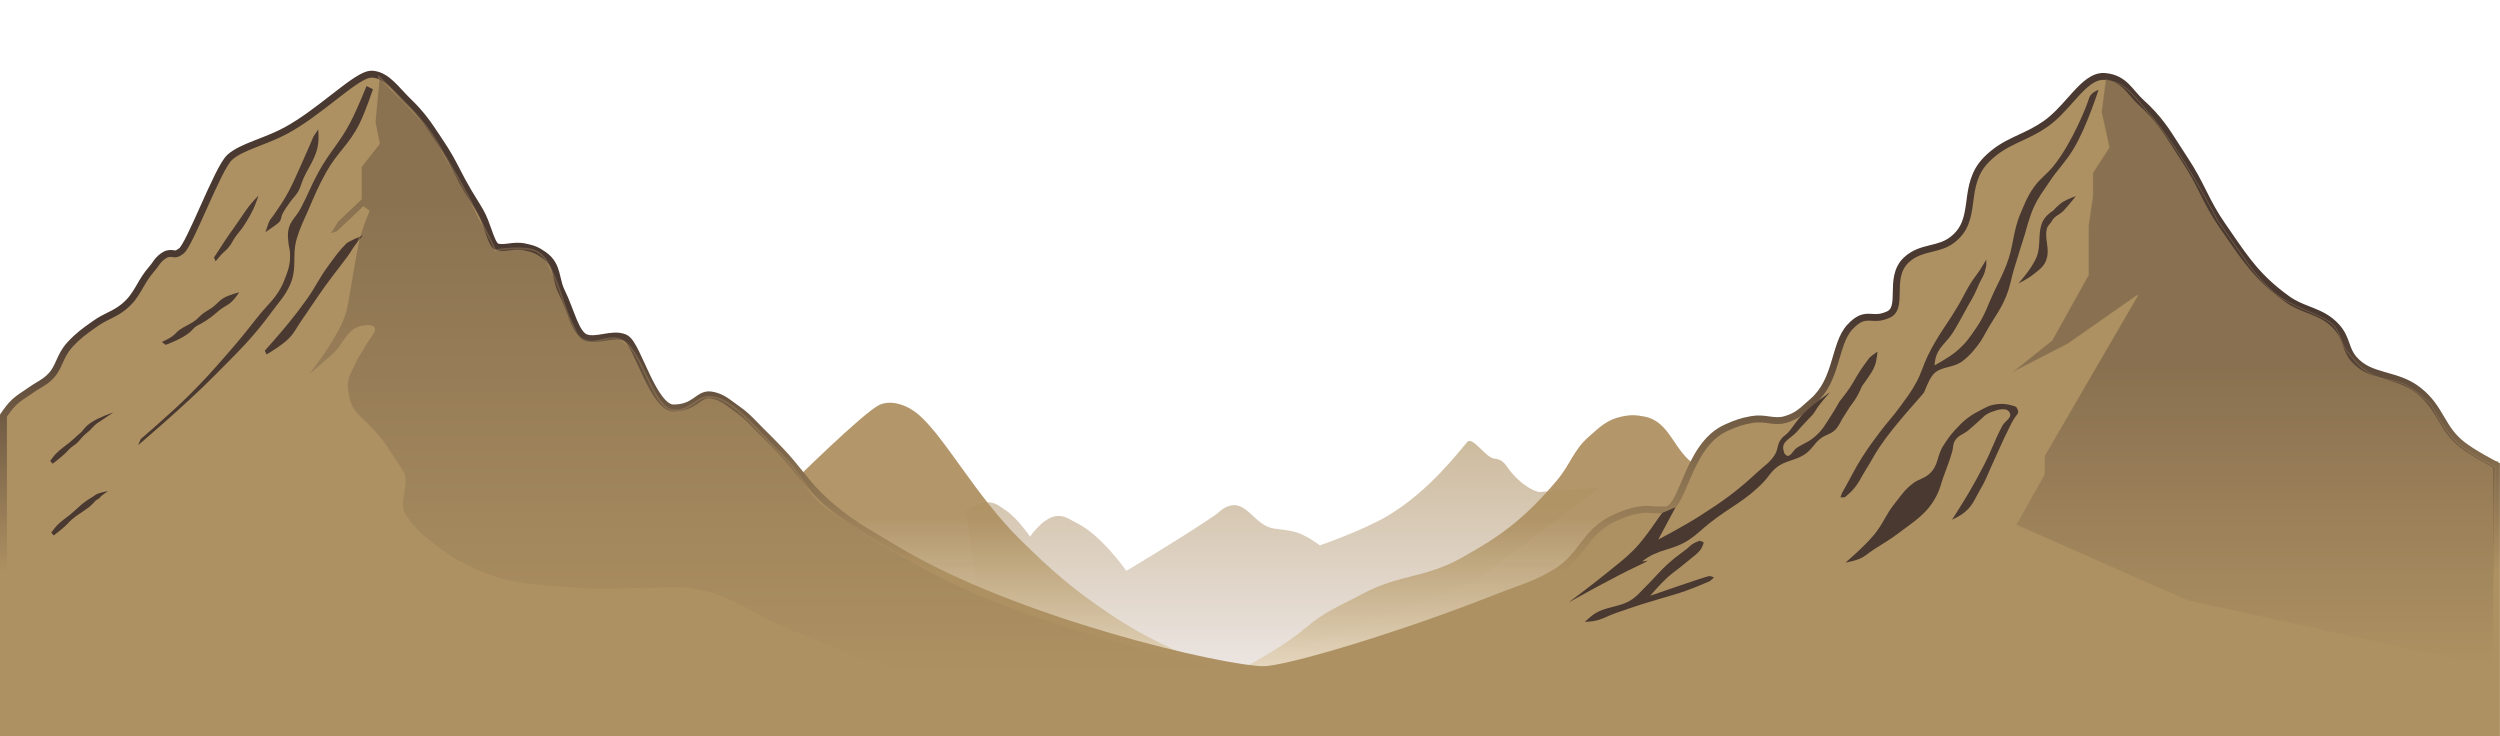 <svg width="1447" height="426" viewBox="0 0 1447 426" fill="none" xmlns="http://www.w3.org/2000/svg">
<path opacity="0.62" d="M559.007 295.392C559.007 295.392 567.316 289.912 573.07 290.786C577.054 291.391 578.829 293.232 582.11 295.392C589.005 299.933 596.172 310.594 596.172 310.594C596.172 310.594 604.513 298.295 612.746 298.617C617.223 298.792 619.342 300.823 623.293 302.763C637.602 309.792 651.92 330.403 651.92 330.403C651.92 330.403 683.363 311.711 702.645 298.617C705.798 296.476 707.052 294.457 710.681 293.089C721.716 288.93 725.977 304.529 737.801 305.988C742.466 306.563 744.803 306.722 749.352 307.83C755.987 309.447 763.917 315.662 763.917 315.662C763.917 315.662 788.873 307.051 803.091 298.617C827.433 284.179 844.776 260.844 849.296 255.776C852.298 252.411 860.145 265.057 864.866 265.45C870.806 265.945 871.621 269.979 875.412 274.203C884.235 284.032 890.982 284.797 890.982 284.797L926.138 282.033L854.821 335.47L714.196 390.289L566.038 344.223L559.007 295.392Z" fill="url(#paint0_linear_648_88)"/>
<path d="M458.561 279.431C458.561 279.431 499.77 238.678 508.988 234.357C515.495 231.306 524.953 233.955 532.304 240.531C547.487 254.114 565.069 287.235 590.323 312.157C609.336 330.919 620.724 340.791 642.377 355.379C664.882 370.541 679.221 375.372 703.107 387.487C713.242 392.628 729.134 400.454 729.134 400.454L695.516 396.132L623.941 373.903L516.58 323.271L458.561 279.431Z" fill="url(#paint1_linear_648_88)"/>
<path d="M901.022 278.196C908.871 268.974 910.548 260.756 919.457 252.881C926.119 246.992 930.155 242.968 938.435 241.148C943.633 240.006 946.778 240.1 951.991 241.148C966.943 244.153 968.497 261.248 981.814 269.551C992.097 275.963 1010.01 281.283 1010.01 281.283L841.918 360.937L732.93 403.541L706.903 393.044C706.903 393.044 738.352 378.224 755.704 363.405C767.239 353.553 775.734 350.642 788.78 343.647C809.683 332.439 824.373 334.728 845.172 323.271C869.237 310.014 882.416 300.055 901.022 278.196Z" fill="url(#paint2_linear_648_88)"/>
<path d="M2.331 240.136L2 240.638V241.239V422.002V424.002H4H1442.95H1444.95V422.002V270.552V269.331L1443.86 268.773L1443.86 268.772L1443.85 268.769L1443.83 268.756L1443.73 268.704C1443.64 268.658 1443.51 268.59 1443.34 268.5L1443.07 268.361C1442.76 268.194 1442.35 267.98 1441.88 267.725C1440.64 267.06 1438.91 266.119 1436.98 265.015C1433.09 262.794 1428.45 259.965 1425.19 257.426C1419.1 252.685 1416.1 247.606 1412.94 242.232L1412.89 242.147C1409.73 236.784 1406.41 231.131 1399.71 225.895C1393.66 221.16 1387.1 219.315 1381.13 217.633C1380.56 217.473 1380 217.315 1379.44 217.155C1372.96 215.299 1367.23 213.319 1362.51 207.942C1360 205.078 1359.02 202.324 1357.92 199.245L1357.92 199.237C1356.82 196.148 1355.62 192.743 1352.5 189.272C1348.09 184.348 1343.16 182.06 1338.27 180.099C1337.58 179.823 1336.89 179.555 1336.21 179.287C1332 177.637 1327.88 176.022 1323.71 172.999C1307.4 161.18 1300.46 151.091 1290.17 136.139C1288.91 134.302 1287.59 132.391 1286.21 130.395C1281.4 123.492 1278.45 117.718 1275.49 111.829L1275.11 111.08C1272.27 105.422 1269.34 99.601 1264.75 92.68C1262.86 89.837 1261.18 87.198 1259.6 84.693C1253.84 75.599 1249.2 68.279 1239.44 59.438C1237.76 57.919 1236.35 56.334 1234.97 54.74C1234.78 54.512 1234.58 54.283 1234.38 54.053C1233.22 52.702 1232.04 51.33 1230.78 50.091C1227.73 47.091 1224.09 44.763 1218.28 44.271C1215.02 43.995 1212.04 45.235 1209.33 47.125C1206.63 49.005 1204 51.657 1201.38 54.509C1200.34 55.646 1199.29 56.818 1198.24 58.003C1193.88 62.881 1189.34 67.97 1183.99 71.718C1178.91 75.275 1174.15 77.492 1169.42 79.695C1168.45 80.144 1167.49 80.592 1166.53 81.051C1160.85 83.754 1155.26 86.78 1149.74 92.383C1142.36 99.873 1141.21 108.542 1140.17 116.362C1140.12 116.768 1140.06 117.172 1140.01 117.574C1138.9 125.78 1137.58 133.015 1129.96 138.83C1126.14 141.745 1122.11 142.741 1117.72 143.824L1117.15 143.966C1112.6 145.092 1107.7 146.404 1103.33 150.51C1097.77 155.731 1097.64 163.093 1097.55 168.977C1097.54 169.201 1097.54 169.424 1097.53 169.645C1097.48 172.801 1097.39 175.467 1096.72 177.639C1096.1 179.675 1095.02 181.173 1092.89 182.118C1088.64 184.009 1086.05 183.846 1083.51 183.685C1083.07 183.657 1082.63 183.63 1082.19 183.613C1080.58 183.551 1078.86 183.637 1076.91 184.485C1075 185.314 1073.04 186.8 1070.76 189.242C1068.31 191.86 1066.68 195.202 1065.38 198.764C1064.46 201.259 1063.65 203.996 1062.84 206.76C1062.5 207.91 1062.16 209.065 1061.81 210.209C1059.39 218.139 1056.33 226.108 1049.41 232.186C1048.55 232.944 1047.75 233.662 1047 234.343C1042.5 238.396 1039.47 241.118 1033.21 242.865C1030 243.761 1027.34 243.49 1024.35 243.079C1024.15 243.051 1023.95 243.022 1023.74 242.994C1020.92 242.599 1017.73 242.153 1013.92 242.822C1008.01 243.858 1004.76 245.093 999.471 247.4C987.239 252.741 981.112 265.502 976.509 276.162C976.081 277.151 975.668 278.121 975.265 279.067C973.436 283.357 971.819 287.151 970.055 290.073C967.869 293.693 965.911 295.2 963.798 295.2C957.793 295.2 955.434 294.996 954.039 294.875C953.941 294.867 953.848 294.859 953.759 294.851C953.028 294.789 952.432 294.749 951.618 294.804C950.85 294.856 949.919 294.99 948.484 295.226C943.378 296.068 940.507 297.272 936.188 299.083L935.546 299.352C926.316 303.216 921.408 309 916.904 314.821C916.522 315.315 916.144 315.808 915.766 316.3C911.693 321.604 907.729 326.766 900.796 331.027C891.953 336.461 885.195 338.916 876.845 341.949C873.589 343.132 870.09 344.402 866.132 345.972C838.844 356.792 808.543 367.212 783.323 374.924C770.712 378.781 759.39 381.955 750.361 384.163C741.248 386.392 734.686 387.58 731.468 387.58C725.829 387.58 714.056 385.878 698.318 382.598C682.645 379.331 663.197 374.534 642.292 368.416C600.45 356.172 552.927 338.686 518.158 317.694C515.285 315.96 512.62 314.381 510.103 312.889C498.315 305.906 489.784 300.852 478.482 290.819C472.605 285.602 468.687 281.012 464.845 276.263C464.229 275.5 463.613 274.732 462.99 273.956C459.733 269.894 456.294 265.604 451.617 260.729L451.128 260.219C447.389 256.32 445.127 253.962 441.076 250.02C439.604 248.588 438.322 247.258 437.097 245.986C433.914 242.683 431.108 239.771 426.325 236.482C425.345 235.808 424.417 235.116 423.501 234.432C420.019 231.836 416.719 229.375 411.495 228.601C409.452 228.298 407.765 228.818 406.267 229.622C405.293 230.145 404.269 230.872 403.289 231.567C402.899 231.844 402.515 232.116 402.145 232.368C399.433 234.215 395.948 236.13 389.718 236.13C387.319 236.13 384.747 234.405 381.986 230.886C379.287 227.445 376.772 222.755 374.408 217.833C373.363 215.656 372.319 213.372 371.31 211.161C370.109 208.534 368.956 206.009 367.901 203.888C366.905 201.885 365.918 200.074 364.944 198.657C364.028 197.326 362.895 195.992 361.498 195.419C357.732 193.874 353.384 194.613 349.69 195.24L349.351 195.298C345.284 195.986 341.863 196.504 338.968 195.401C337.731 194.93 336.546 193.904 335.361 192.225C334.177 190.549 333.097 188.371 332.018 185.82C331.225 183.944 330.461 181.941 329.664 179.849C329.376 179.094 329.084 178.327 328.784 177.55C327.666 174.653 326.46 171.661 325.057 168.842C323.729 166.174 323.149 163.701 322.544 161.126C322.307 160.114 322.066 159.086 321.774 158.024C320.758 154.327 319.181 150.704 314.935 147.675C312.968 146.271 311.398 145.315 309.652 144.587C307.92 143.866 306.099 143.406 303.689 142.904C300.298 142.197 297.253 142.576 294.668 142.897L294.634 142.902C291.949 143.236 289.867 143.478 287.808 142.929C287.275 142.787 286.608 142.301 285.816 141.048C285.035 139.813 284.315 138.123 283.551 136.067C283.226 135.192 282.895 134.254 282.551 133.276C281.333 129.822 279.943 125.878 278.036 122.549C276.56 119.972 275.327 117.986 274.06 115.947C273.107 114.412 272.135 112.846 271.026 110.976C268.423 106.584 266.519 102.905 264.659 99.313C264.292 98.604 263.927 97.899 263.559 97.192C261.322 92.902 258.988 88.606 255.481 83.349C254.688 82.16 253.937 81.026 253.216 79.935C247.916 71.919 244.168 66.251 236.219 58.592C234.581 57.014 233.037 55.343 231.49 53.67L231.421 53.595C229.868 51.914 228.301 50.222 226.702 48.718C223.527 45.733 219.93 43.2 215.464 42.935C214.064 42.852 212.572 43.288 211.132 43.911C209.656 44.55 208.035 45.476 206.316 46.585C202.882 48.8 198.839 51.892 194.474 55.276C193.924 55.702 193.368 56.134 192.808 56.569C184.394 63.103 174.824 70.534 165.433 75.593C160.388 78.31 155.119 80.367 150.118 82.319C149.257 82.655 148.403 82.988 147.559 83.321C141.948 85.537 136.632 87.797 133.076 90.959C132.023 91.895 130.933 93.438 129.853 95.217C128.743 97.046 127.537 99.307 126.276 101.829C123.756 106.872 120.959 113.082 118.215 119.205C118.057 119.557 117.899 119.91 117.742 120.261C115.152 126.04 112.626 131.678 110.406 136.204C109.229 138.605 108.155 140.657 107.219 142.233C106.237 143.886 105.541 144.777 105.158 145.091C103.909 146.114 103.025 146.569 102.398 146.776C101.808 146.971 101.348 146.978 100.854 146.927C100.706 146.911 100.533 146.883 100.338 146.851C99.255 146.673 97.483 146.381 95.428 147.573C93.349 148.78 92.075 150.112 90.994 151.504C90.555 152.071 90.194 152.577 89.842 153.068C89.274 153.863 88.733 154.621 87.932 155.537C84.76 159.166 82.775 162.59 80.963 165.719C80.638 166.279 80.319 166.829 80 167.37C77.898 170.927 75.709 174.201 71.679 177.515C69.017 179.704 66.577 181 63.958 182.309C63.701 182.437 63.441 182.566 63.178 182.697C60.779 183.889 58.181 185.179 55.312 187.195C55.137 187.318 54.964 187.439 54.793 187.559C49.033 191.605 45.423 194.14 40.503 199.465C37.342 202.887 35.823 206.278 34.457 209.327C34.359 209.547 34.261 209.765 34.164 209.981C32.72 213.183 31.303 216.052 28.148 218.874C26.464 220.38 24.96 221.363 23.339 222.345C23.031 222.532 22.715 222.72 22.391 222.913C21.021 223.731 19.509 224.634 17.821 225.847C16.674 226.672 15.578 227.394 14.514 228.095C11.76 229.908 9.214 231.584 6.514 234.567C5.552 235.631 4.498 237.04 3.71 238.141C3.31 238.7 2.968 239.197 2.724 239.553C2.602 239.732 2.505 239.876 2.438 239.976L2.36 240.093L2.339 240.124L2.334 240.133L2.332 240.135L2.332 240.136L2.331 240.136C2.331 240.136 2.331 240.136 4 241.239L2.331 240.136Z" fill="#AE9162" stroke="url(#paint3_linear_648_88)" stroke-width="4"/>
<path d="M212.146 49.816L215.844 51.627C215.844 51.627 211.73 64.326 207.851 72.023C202.05 83.534 195.197 88.273 188.864 99.559C184.142 107.977 182.176 112.989 178.372 121.766C175.688 127.961 173.824 131.346 171.877 137.755C168.747 148.057 172.304 154.928 167.88 164.847C164.945 171.428 161.732 174.459 157.387 180.392C145.801 196.215 137.434 203.963 123.412 218.144C107.38 234.358 79.944 257.672 79.944 257.672L81.443 254.119C81.443 254.119 98.705 239.388 108.923 229.247C117.707 220.529 122.327 215.392 130.407 206.152C137.689 197.826 141.641 193.06 148.394 184.389C154.894 176.044 160.57 172.195 164.382 162.627C166.771 156.631 168.153 152.994 167.88 146.638C167.767 144.015 167.075 142.595 166.88 139.976C166.687 137.38 166.446 135.887 166.88 133.314C167.787 127.944 171.249 125.78 173.875 120.878C178.271 112.674 179.869 107.72 184.368 99.559C190.79 87.911 196.724 82.463 202.854 70.691C206.997 62.735 212.146 49.816 212.146 49.816Z" fill="#4A3931"/>
<path d="M200.407 140.993C201.898 139.53 210.032 136.226 210.032 136.226C210.032 136.226 205.25 142.026 204.145 143.885C200.54 149.951 194.05 157.316 187.847 166.075C182.425 173.731 179.635 178.161 174.284 185.856C171.647 189.646 170.722 192.129 167.499 195.543C163.212 200.083 154.247 205.155 154.247 205.155L153.291 202.942C153.291 202.942 162.108 193.132 167.366 186.59C171.593 181.331 173.915 178.346 177.786 172.876C182.899 165.652 184.72 161.035 189.975 153.893C193.796 148.7 196.306 145.018 200.407 140.993Z" fill="#4A3931"/>
<path d="M181.47 78.927L184.181 74.89C184.181 74.89 184.549 79.123 184.284 81.808C183.898 85.715 183.407 87.653 181.657 91.544C179.623 96.063 177.89 98.363 175.82 102.869C174.314 106.149 174.17 108.271 172.251 111.373C170.902 113.555 169.687 114.521 168.172 116.615C166.283 119.227 165.194 120.69 163.655 123.48C162.467 125.635 163.247 127.158 160.968 129.146C159.529 130.4 153.655 134.35 153.655 134.35C153.655 134.35 155.108 129.947 155.424 129.081C156.312 126.65 157.347 126.125 158.586 124.235C160.864 120.758 162.312 118.895 164.458 115.351C169.235 107.466 170.966 102.615 174.77 94.312C177.502 88.346 181.47 78.927 181.47 78.927Z" fill="#4A3931"/>
<path d="M139.669 125.643C141.913 122.46 143.012 120.573 145.554 117.573C147.069 115.786 149.645 113.145 149.645 113.145C149.645 113.145 147.982 118.165 146.533 121.247C145.157 124.174 144.193 125.743 142.484 128.524C141.799 129.638 141.42 130.267 140.678 131.352C139.223 133.479 138.113 134.5 136.599 136.594C134.71 139.206 134.202 140.991 132.082 143.459C130.636 145.142 129.491 145.839 127.984 147.48C126.67 148.91 124.808 151.273 124.808 151.273L123.851 149.06C123.851 149.06 125.774 146.104 127.013 144.214C129.291 140.737 130.486 138.742 132.885 135.33C133.89 133.901 134.495 133.124 135.505 131.698C137.167 129.353 138.013 127.991 139.669 125.643Z" fill="#4A3931"/>
<path d="M112.389 185.951C114.563 184.44 115.306 183.129 117.404 181.537C119.428 180.002 120.827 179.43 122.893 177.939C125.721 175.898 126.657 174.056 129.738 172.318C132.832 170.572 138.467 169.168 138.467 169.168C138.467 169.168 136.067 172.877 133.932 174.812C131.898 176.656 130.227 177.158 127.987 178.808C125.569 180.589 124.489 181.863 122.054 183.626C119.99 185.12 118.821 185.96 116.565 187.224C115.513 187.814 114.827 188.013 113.815 188.652C111.724 189.972 111.215 191.368 109.258 192.836C107.746 193.971 106.806 194.515 105.139 195.469C101.77 197.398 95.963 199.599 95.963 199.599L93.63 197.944C93.63 197.944 97.455 196.242 99.587 194.754C101.56 193.377 102.171 192.117 104.146 190.742C105.496 189.802 106.373 189.419 107.809 188.583C109.59 187.545 110.714 187.115 112.389 185.951Z" fill="#4A3931"/>
<path d="M44.552 252.303L47.288 249.897C47.288 249.897 49.027 247.532 50.467 246.272C51.454 245.409 52.099 245.008 53.209 244.269C57.531 241.392 65.597 238.716 65.597 238.716C65.597 238.716 61.944 241.121 59.652 242.716C57.666 244.099 56.371 244.707 54.625 246.32C53.665 247.207 53.277 247.821 52.351 248.735C50.844 250.225 49.757 250.857 48.248 252.346C46.728 253.845 46.203 254.935 44.613 256.376C43.294 257.572 42.308 258.013 40.959 259.182C39.431 260.507 38.796 261.434 37.318 262.802C34.8 265.134 30.473 268.419 30.473 268.419L29.063 266.775C29.063 266.775 30.846 264.215 32.236 262.743C33.686 261.208 34.679 260.487 36.34 259.129C37.727 257.995 38.604 257.455 39.993 256.323C41.842 254.816 44.552 252.303 44.552 252.303Z" fill="#4A3931"/>
<path d="M45.168 293.814C46.236 292.874 46.785 292.302 47.904 291.409C48.934 290.586 49.543 290.153 50.645 289.406C51.859 288.583 52.666 288.267 53.849 287.409C55.404 286.28 55.634 286.073 57.514 285.417C59.342 284.778 62.578 284.255 62.578 284.255C62.578 284.255 59.092 286.364 57.556 288.265C56.954 289.011 55.897 289.137 55.271 289.866C53.895 291.469 51.629 293.486 51.629 293.486C51.629 293.486 48.876 295.474 47.058 296.689C46.348 297.163 45.929 297.404 45.228 297.888C43.738 298.916 42.924 299.525 41.575 300.694C40.047 302.019 39.411 302.945 37.934 304.314C35.415 306.645 31.088 309.931 31.088 309.931L29.678 308.287C29.678 308.287 31.462 305.727 32.852 304.255C34.301 302.72 35.294 301.998 36.955 300.64C38.343 299.506 39.219 298.967 40.609 297.834C42.458 296.327 43.386 295.383 45.168 293.814Z" fill="#4A3931"/>
<path d="M1209.12 56.925C1210.12 53.374 1214.61 52.04 1214.61 52.04C1214.61 52.04 1207.74 73.673 1200.13 86.238C1195.38 94.075 1191.22 97.667 1186.14 105.336C1182.41 110.954 1179.93 113.961 1177.14 119.992C1174.52 125.679 1172.15 135.093 1172.15 135.093C1172.15 135.093 1168.09 147.792 1165.65 155.967C1163.84 162.026 1163.55 165.616 1161.15 171.512C1158.19 178.808 1155.24 182.419 1151.16 189.277C1148.56 193.662 1147.52 196.362 1144.31 200.418C1141.51 203.96 1139.81 205.941 1136.17 208.819C1130.17 213.567 1122.35 211.592 1118.19 217.702C1115.98 220.942 1114.27 225.698 1113.69 227.028C1113.1 228.359 1096.7 245.474 1087.71 259.006C1084.56 263.75 1083.27 266.646 1080.21 271.441C1076.85 276.722 1075.78 280.25 1071.22 284.765C1069.93 286.043 1067.72 287.874 1067.72 287.874L1065.22 287.874L1066.22 285.209C1066.22 285.209 1067.44 283.044 1068.22 281.656C1071.93 275.065 1073.64 271.196 1077.72 264.779C1081.34 259.08 1083.64 256.023 1087.71 250.567C1092.19 244.55 1095.3 241.532 1099.7 235.467C1103.64 230.043 1106.04 227.068 1109.19 221.255C1112.28 215.569 1112.89 211.956 1115.69 206.154C1121.71 193.676 1127.23 187.605 1134.17 175.509C1136.95 170.673 1138.12 167.777 1141.17 163.073C1143.01 160.238 1144.33 158.803 1146.17 155.967C1147.6 153.748 1149.66 150.193 1149.66 150.193L1149.66 153.747C1149.66 153.747 1149.18 156.211 1148.66 157.744C1147.82 160.276 1146.8 161.521 1145.67 163.962C1144.46 166.55 1143.97 168.072 1142.67 170.624C1141.59 172.743 1140.84 173.872 1139.67 175.953C1136.16 182.197 1134.41 185.8 1130.68 191.942C1126.81 198.302 1121.71 200.83 1120.18 207.931C1119.89 209.304 1119.68 211.484 1119.68 211.484C1119.68 211.484 1127.8 207.154 1132.18 203.489C1137.86 198.731 1140.15 195.228 1144.17 189.277C1149.2 181.816 1150.36 176.864 1154.16 168.847C1156.95 162.97 1158.76 159.759 1161.15 153.747C1165.78 142.126 1164.71 134.619 1169.65 123.101C1172.17 117.227 1173.4 113.781 1177.14 108.445C1180.88 103.111 1184.53 101.126 1188.63 96.009C1199.63 82.299 1208.12 60.476 1209.12 56.925Z" fill="#4A3931"/>
<path d="M1086.71 203.489C1086.71 203.489 1086.32 208.475 1085.21 211.484C1084.12 214.432 1082.96 215.901 1081.21 218.588C1079.94 220.547 1077.72 223.474 1077.72 223.474C1077.72 223.474 1076.08 227.346 1074.72 229.692C1073.35 232.042 1070.72 235.467 1070.72 235.467L1066.22 242.574C1066.22 242.574 1064.31 246.699 1062.23 248.789C1059.63 251.389 1056.85 251.453 1053.88 253.715C1050.18 256.53 1049.38 259.237 1045.74 262.116C1039.74 266.863 1033.54 266.042 1027.75 270.998C1024.55 273.742 1023.64 275.977 1020.76 278.99C1010.27 289.956 1001.33 293.36 989.279 302.974C984.756 306.582 982.619 309.026 977.787 312.302C968.351 318.701 959.549 317.601 950.807 324.737C949.384 325.899 959.8 322.074 947.31 327.846C934.819 333.619 907.838 348.72 907.838 348.72C907.838 348.72 922.095 338.138 930.822 330.954C936.795 326.037 940.449 323.521 945.811 318.075C953.296 310.472 961.3 297.2 962.299 296.756C963.298 296.312 969.793 293.647 969.793 293.647L959.8 312.302C959.8 312.302 974.436 304.605 983.283 298.977C997.465 289.955 1005.19 284.405 1017.26 273.217C1021.25 269.516 1024.24 267.885 1027.12 263.446C1029.41 259.93 1028.46 256.935 1031.25 253.715C1032.43 252.345 1033.49 251.885 1034.75 250.567C1036.29 248.952 1036.89 247.868 1038.24 246.125C1039.45 244.57 1040.04 243.646 1041.31 242.127C1047.03 235.232 1059.23 227.028 1059.23 227.028C1059.23 227.028 1054.72 232.025 1052.23 235.467C1051 237.167 1050.58 238.276 1049.24 239.907C1048.33 241 1047.71 241.533 1046.74 242.574C1045.76 243.614 1045.21 244.19 1044.24 245.236C1042.65 246.953 1041.75 247.907 1040.24 249.678C1036.84 253.666 1031.05 255.448 1032.25 260.337C1032.56 261.628 1032.61 262.599 1033.75 263.446C1036.2 265.268 1037.65 260.67 1040.24 259.006C1043.66 256.815 1046.06 256.178 1049.24 253.715C1054.83 249.368 1056.47 245.606 1060.23 239.907C1062.12 237.028 1064.72 232.356 1064.72 232.356C1064.72 232.356 1068.58 227.594 1070.72 224.362C1072.41 221.823 1073.18 220.316 1074.72 217.702C1077.34 213.23 1080.71 208.815 1081.71 207.484C1082.71 206.154 1086.71 203.489 1086.71 203.489Z" fill="#4A3931"/>
<path d="M1188.43 121.86C1188.43 121.86 1191.49 118.287 1194.51 116.555C1197.08 115.08 1201.52 113.464 1201.52 113.464C1201.52 113.464 1197.36 118.894 1194.49 121.84C1191.77 124.64 1189.3 124.801 1187.47 128.128C1186.31 130.229 1185.11 130.43 1184.65 132.731C1183.41 138.858 1186.47 143.584 1184.58 149.855C1183.25 154.241 1180.4 156.033 1176.61 159.07C1173.66 161.433 1168.19 164.109 1168.19 164.109C1168.19 164.109 1176.46 155.103 1178.99 148.203C1181.39 141.65 1179.28 134.481 1182.33 128.145C1184.16 124.355 1188.43 121.86 1188.43 121.86Z" fill="#4A3931"/>
<path d="M1131.45 249.013C1135.97 244.086 1138.88 241.336 1145.02 238.109C1149.12 235.955 1151.52 234.317 1156.24 233.896C1159.52 233.602 1161.48 233.84 1164.63 234.704C1166.73 235.28 1166.96 235.114 1167.89 237.199C1168.81 239.284 1166.99 240.245 1165.53 242.636C1164.28 244.693 1163.79 245.942 1162.71 248.075C1158.95 255.488 1157.29 259.813 1153.77 267.316C1150.85 273.531 1149.78 277.257 1146.23 283.211C1142.76 289.059 1141.7 293.314 1135.91 297.445C1133.73 299.003 1129.83 300.806 1129.83 300.806C1129.83 300.806 1136.02 291.2 1139.7 284.903C1143.37 278.612 1145.32 275.035 1148.63 268.586C1153 260.054 1154.44 254.878 1158.98 246.416C1160.58 243.449 1164.73 241.865 1163.21 238.885C1161.48 235.475 1156.38 237.073 1152.48 238.502C1150.89 239.088 1148.74 240.603 1148.74 240.603C1148.74 240.603 1143.16 245.827 1139.38 248.987C1136.35 251.519 1133.25 251.95 1131.42 255.278C1130.26 257.379 1130.61 258.856 1130 261.129C1128.38 267.106 1126.88 270.317 1124.8 276.182C1123.35 280.271 1123 282.725 1121.02 286.636C1115.63 297.288 1108.52 301.283 1098.54 308.845C1093.34 312.779 1090 314.495 1084.5 318.079C1081.22 320.218 1079.75 321.993 1076.08 323.536C1073.15 324.768 1068.14 325.651 1068.14 325.651C1068.14 325.651 1078.9 316.511 1084.54 309.726C1090.11 303.014 1091.28 298.093 1096.74 291.309C1100.62 286.5 1102.4 283.338 1107.52 279.58C1110.7 277.249 1113.43 277.071 1116.41 274.539C1122.23 269.596 1120.83 263.999 1124.88 257.805C1127.21 254.241 1128.52 252.205 1131.45 249.013Z" fill="#4A3931"/>
<path d="M969.237 323.052C971.897 320.896 973.579 319.882 976.257 317.743C977.74 316.56 978.354 315.654 980.002 314.663C981.36 313.848 983.742 312.98 983.742 312.98L986.072 313.808C986.072 313.808 986.066 315.061 984.656 317.571C983.246 320.082 978.22 323.566 973.885 327.213C970.488 330.072 968.265 331.371 964.991 334.342C960.797 338.147 955.149 344.816 955.149 344.816C955.149 344.816 987.857 333.432 989.257 333.427C990.657 333.422 992.053 334.253 992.053 334.253L989.711 336.349C989.711 336.349 981.548 339.894 976.158 341.823C970.418 343.877 967.057 344.681 961.208 346.466C956.835 347.801 954.352 348.464 949.996 349.844C944.113 351.709 940.866 352.886 935.045 354.905C929.921 356.683 927.369 358.704 921.962 359.542C920.155 359.823 917.294 359.975 917.294 359.975C917.294 359.975 919.503 357.861 921.04 356.622C929.187 350.058 938.252 352.359 946.281 345.68C948.462 343.866 949.425 342.618 951.434 340.651C958.425 333.81 961.558 329.275 969.237 323.052Z" fill="#4A3931"/>
<g opacity="0.36">
<path d="M219.342 44.487C219.342 44.487 231.491 56.069 239.327 64.473C248.304 74.101 252.508 81.363 258.107 91.038C259.407 93.284 260.783 95.661 262.311 98.228C273.061 116.284 286.793 144.862 286.793 144.862C286.793 144.862 298.784 142.641 307.278 144.418C314.809 145.993 317.863 153.155 320.269 158.798C320.438 159.194 320.604 159.583 320.768 159.962C322.946 164.996 324.28 169.036 325.558 172.907C327.088 177.541 328.538 181.933 331.26 187.499C331.662 188.321 331.998 189.121 332.322 189.891C333.417 192.498 334.367 194.762 337.256 196.381C341.029 198.496 344.631 197.649 348.364 196.77C351.653 195.996 355.043 195.198 358.74 196.381C365.008 198.387 369.641 208.11 374.153 217.581C378.633 226.982 382.993 236.135 388.718 237.242C394.434 238.346 398.142 235.777 401.657 233.341C404.347 231.477 406.924 229.691 410.203 229.691C420.868 229.691 431.378 240.992 442.088 252.507C445.426 256.096 448.784 259.706 452.172 263.001C457.373 268.061 460.765 272.863 464.035 277.492C468.429 283.713 472.603 289.623 480.651 295.423C499.137 308.747 510.609 315.595 531.614 326.957C566.021 345.569 588.128 353.077 626.045 365.152C665.886 377.841 730.468 390.912 730.468 390.912C730.468 390.912 642.674 396.148 586.573 393.133C579.754 392.766 573.679 392.576 567.974 392.397C551.741 391.889 538.5 391.474 519.622 387.359C502.033 383.525 490.571 378.699 477.178 373.061C471.279 370.577 465.005 367.936 457.668 365.152C448.817 361.794 441.74 357.896 435.032 354.201C423.538 347.87 413.124 342.133 396.712 340.725C391.674 340.293 388.047 340.421 383.991 340.565C381.794 340.643 379.47 340.725 376.727 340.725C370.762 340.725 365.708 340.895 360.929 341.055C352.109 341.352 344.223 341.617 333.259 340.725C330.201 340.476 327.286 340.261 324.482 340.053C304.81 338.599 290.659 337.553 271.804 328.289C263.228 324.075 258.601 321.237 251.319 315.409L250.798 314.993C243.605 309.239 239.195 305.712 234.331 298.088C231.894 294.269 232.69 289.69 233.481 285.13C234.302 280.405 235.119 275.7 232.333 271.884C231.252 270.403 229.525 267.737 227.666 264.866C224.988 260.73 222.035 256.169 220.341 254.119C216.433 249.387 213.196 246.241 210.551 243.67C204.743 238.024 201.79 235.154 200.856 224.362C200.469 219.889 201.922 216.998 203.494 213.871C203.951 212.961 204.418 212.032 204.853 211.038C206.113 208.157 207.239 206.366 208.455 204.431C209.342 203.02 210.278 201.532 211.348 199.49C211.914 198.41 212.787 197.211 213.657 196.014C215.956 192.854 218.242 189.712 214.845 188.831C213.843 188.571 213.124 188.649 212.233 188.746C211.959 188.775 211.668 188.807 211.348 188.831C204.611 189.336 201.775 193.488 198.607 198.127C196.862 200.683 195.016 203.386 192.362 205.708C185.773 211.473 175.374 220.365 175.374 220.365C175.374 220.365 186.744 206.259 192.362 196.381C192.806 195.6 193.225 194.875 193.622 194.185C195.727 190.535 197.241 187.91 198.857 183.501C200.407 179.273 200.897 176.205 201.472 172.6C201.72 171.049 201.984 169.398 202.355 167.513C203.017 164.142 203.435 161.497 203.853 158.852C204.271 156.207 204.689 153.562 205.352 150.191C205.67 148.578 205.931 147.142 206.177 145.794C206.884 141.91 207.458 138.76 208.85 134.202C210.305 129.439 213.346 122.211 213.346 122.211L210.349 119.99L195.36 134.202L190.363 135.979L195.36 127.985L208.85 115.105V96.451L219.342 83.127L216.844 70.691L219.342 44.487Z" fill="url(#paint4_linear_648_88)"/>
<path d="M219.342 44.487C219.342 44.487 231.491 56.069 239.327 64.473C248.304 74.101 252.508 81.363 258.107 91.038C259.407 93.284 260.783 95.661 262.311 98.228C273.061 116.284 286.793 144.862 286.793 144.862C286.793 144.862 298.784 142.641 307.278 144.418C314.809 145.993 317.863 153.155 320.269 158.798C320.438 159.194 320.604 159.583 320.768 159.962C322.946 164.996 324.28 169.036 325.558 172.907C327.088 177.541 328.538 181.933 331.26 187.499C331.662 188.321 331.998 189.121 332.322 189.891C333.417 192.498 334.367 194.762 337.256 196.381C341.029 198.496 344.631 197.649 348.364 196.77C351.653 195.996 355.043 195.198 358.74 196.381C365.008 198.387 369.641 208.11 374.153 217.581C378.633 226.982 382.993 236.135 388.718 237.242C394.434 238.346 398.142 235.777 401.657 233.341C404.347 231.477 406.924 229.691 410.203 229.691C420.868 229.691 431.378 240.992 442.088 252.507C445.426 256.096 448.784 259.706 452.172 263.001C457.373 268.061 460.765 272.863 464.035 277.492C468.429 283.713 472.603 289.623 480.651 295.423C499.137 308.747 510.609 315.595 531.614 326.957C566.021 345.569 588.128 353.077 626.045 365.152C665.886 377.841 730.468 390.912 730.468 390.912C730.468 390.912 642.674 396.148 586.573 393.133C579.754 392.766 573.679 392.576 567.974 392.397C551.741 391.889 538.5 391.474 519.622 387.359C502.033 383.525 490.571 378.699 477.178 373.061C471.279 370.577 465.005 367.936 457.668 365.152C448.817 361.794 441.74 357.896 435.032 354.201C423.538 347.87 413.124 342.133 396.712 340.725C391.674 340.293 388.047 340.421 383.991 340.565C381.794 340.643 379.47 340.725 376.727 340.725C370.762 340.725 365.708 340.895 360.929 341.055C352.109 341.352 344.223 341.617 333.259 340.725C330.201 340.476 327.286 340.261 324.482 340.053C304.81 338.599 290.659 337.553 271.804 328.289C263.228 324.075 258.601 321.237 251.319 315.409L250.798 314.993C243.605 309.239 239.195 305.712 234.331 298.088C231.894 294.269 232.69 289.69 233.481 285.13C234.302 280.405 235.119 275.7 232.333 271.884C231.252 270.403 229.525 267.737 227.666 264.866C224.988 260.73 222.035 256.169 220.341 254.119C216.433 249.387 213.196 246.241 210.551 243.67C204.743 238.024 201.79 235.154 200.856 224.362C200.469 219.889 201.922 216.998 203.494 213.871C203.951 212.961 204.418 212.032 204.853 211.038C206.113 208.157 207.239 206.366 208.455 204.431C209.342 203.02 210.278 201.532 211.348 199.49C211.914 198.41 212.787 197.211 213.657 196.014C215.956 192.854 218.242 189.712 214.845 188.831C213.843 188.571 213.124 188.649 212.233 188.746C211.959 188.775 211.668 188.807 211.348 188.831C204.611 189.336 201.775 193.488 198.607 198.127C196.862 200.683 195.016 203.386 192.362 205.708C185.773 211.473 175.374 220.365 175.374 220.365C175.374 220.365 186.744 206.259 192.362 196.381C192.806 195.6 193.225 194.875 193.622 194.185C195.727 190.535 197.241 187.91 198.857 183.501C200.407 179.273 200.897 176.205 201.472 172.6C201.72 171.049 201.984 169.398 202.355 167.513C203.017 164.142 203.435 161.497 203.853 158.852C204.271 156.207 204.689 153.562 205.352 150.191C205.67 148.578 205.931 147.142 206.177 145.794C206.884 141.91 207.458 138.76 208.85 134.202C210.305 129.439 213.346 122.211 213.346 122.211L210.349 119.99L195.36 134.202L190.363 135.979L195.36 127.985L208.85 115.105V96.451L219.342 83.127L216.844 70.691L219.342 44.487Z" stroke="#AE9162"/>
</g>
<path opacity="0.38" d="M1283.34 127.209L1283.35 127.225L1283.36 127.239L1301.35 152.999L1301.35 153.005L1301.55 152.856C1301.35 153.005 1301.35 153.005 1301.35 153.005L1301.35 153.006L1301.35 153.007L1301.36 153.012L1301.37 153.034L1301.44 153.119C1301.49 153.194 1301.58 153.305 1301.68 153.447C1301.9 153.732 1302.22 154.146 1302.62 154.661C1303.43 155.691 1304.58 157.128 1305.95 158.752C1308.69 162 1312.32 166.01 1315.88 169.035C1321.08 173.46 1327.35 176.47 1333.25 179.035C1334.3 179.496 1335.35 179.942 1336.37 180.378C1341.07 182.383 1345.32 184.198 1348.37 186.37C1351.86 188.847 1353.21 191.738 1354.37 194.841C1354.52 195.234 1354.67 195.63 1354.81 196.03C1355.82 198.788 1356.89 201.698 1359.32 204.538C1359.78 205.072 1360.22 205.589 1360.64 206.089C1364.55 210.698 1367.29 213.93 1373.39 217.034C1376.75 218.746 1379.58 219.289 1382.4 219.802L1382.64 219.845C1385.37 220.342 1388.11 220.84 1391.38 222.367C1394.78 223.957 1398.63 226.826 1401.64 229.31C1403.15 230.55 1404.44 231.69 1405.35 232.52C1405.81 232.935 1406.17 233.272 1406.42 233.506C1406.54 233.623 1406.64 233.713 1406.7 233.775L1406.77 233.84L1406.77 233.84L1406.83 233.949C1406.88 234.044 1406.95 234.185 1407.05 234.367C1407.24 234.73 1407.52 235.257 1407.88 235.912C1408.6 237.222 1409.62 239.044 1410.84 241.092C1413.28 245.186 1416.54 250.199 1419.78 253.84C1423.24 257.732 1429.39 261.857 1434.65 265.001C1437.29 266.575 1439.71 267.907 1441.47 268.846C1442.35 269.315 1443.07 269.687 1443.56 269.94C1443.81 270.067 1444 270.165 1444.13 270.231L1444.19 270.26C1444.19 270.261 1444.19 270.261 1444.19 270.261L1442.7 386.161L1266.16 347.592L1167 303.744L1183.36 274.671L1183.39 274.614V274.549V263.957L1237.31 171.191L1236.96 170.86L1197 198.831L1164.77 215.441L1187.79 197.02L1187.83 196.99L1187.85 196.947L1208.84 159.195L1208.87 159.138V159.074V130.667L1211.36 113.364L1211.37 113.346V113.328V100.078L1220.82 85.483L1220.88 85.396L1220.85 85.295L1218.86 75.968L1218.86 75.966L1216.37 64.906L1218.83 46.113C1218.83 46.114 1218.83 46.115 1218.84 46.116C1219.01 46.149 1219.27 46.2 1219.59 46.27C1220.22 46.408 1221.11 46.618 1222.11 46.905C1224.13 47.48 1226.6 48.361 1228.47 49.582C1231.28 51.416 1233.92 54.051 1236.41 56.854C1237.66 58.255 1238.86 59.694 1240.02 61.093L1240.25 61.36C1241.33 62.663 1242.39 63.928 1243.41 65.083C1253.38 76.39 1263.37 91.918 1270.86 104.628C1274.6 110.981 1277.72 116.627 1279.91 120.684C1281 122.713 1281.86 124.345 1282.44 125.469C1282.74 126.031 1282.96 126.466 1283.11 126.761C1283.19 126.908 1283.25 127.02 1283.28 127.095L1283.33 127.18L1283.34 127.202L1283.34 127.207L1283.34 127.208C1283.34 127.209 1283.34 127.209 1283.56 127.096L1283.34 127.209Z" fill="url(#paint5_linear_648_88)" stroke="#AE9162" stroke-width="0.5"/>
<defs>
<linearGradient id="paint0_linear_648_88" x1="742.572" y1="255.207" x2="742.572" y2="390.289" gradientUnits="userSpaceOnUse">
<stop stop-color="#AE9162"/>
<stop offset="1" stop-color="#E1D7D3"/>
</linearGradient>
<linearGradient id="paint1_linear_648_88" x1="734.285" y1="233.096" x2="734.285" y2="403.541" gradientUnits="userSpaceOnUse">
<stop offset="0.394" stop-color="#AE9162" stop-opacity="0.94"/>
<stop offset="1" stop-color="#EFE3CF"/>
</linearGradient>
<linearGradient id="paint2_linear_648_88" x1="734.285" y1="233.096" x2="734.285" y2="403.541" gradientUnits="userSpaceOnUse">
<stop offset="0.394" stop-color="#AE9162" stop-opacity="0.94"/>
<stop offset="1" stop-color="#EFE3CF"/>
</linearGradient>
<linearGradient id="paint3_linear_648_88" x1="723.474" y1="44.925" x2="723.474" y2="422.002" gradientUnits="userSpaceOnUse">
<stop offset="0.37" stop-color="#4A3931"/>
<stop offset="0.76" stop-color="#AE9162"/>
</linearGradient>
<linearGradient id="paint4_linear_648_88" x1="452.921" y1="44.487" x2="452.921" y2="394.069" gradientUnits="userSpaceOnUse">
<stop offset="0.195" stop-color="#4A3931"/>
<stop offset="1" stop-color="#AE9162"/>
</linearGradient>
<linearGradient id="paint5_linear_648_88" x1="1303.55" y1="45.819" x2="1303.55" y2="386.47" gradientUnits="userSpaceOnUse">
<stop offset="0.48" stop-color="#4A3931"/>
<stop offset="1" stop-color="#AE9162"/>
</linearGradient>
</defs>
</svg>

